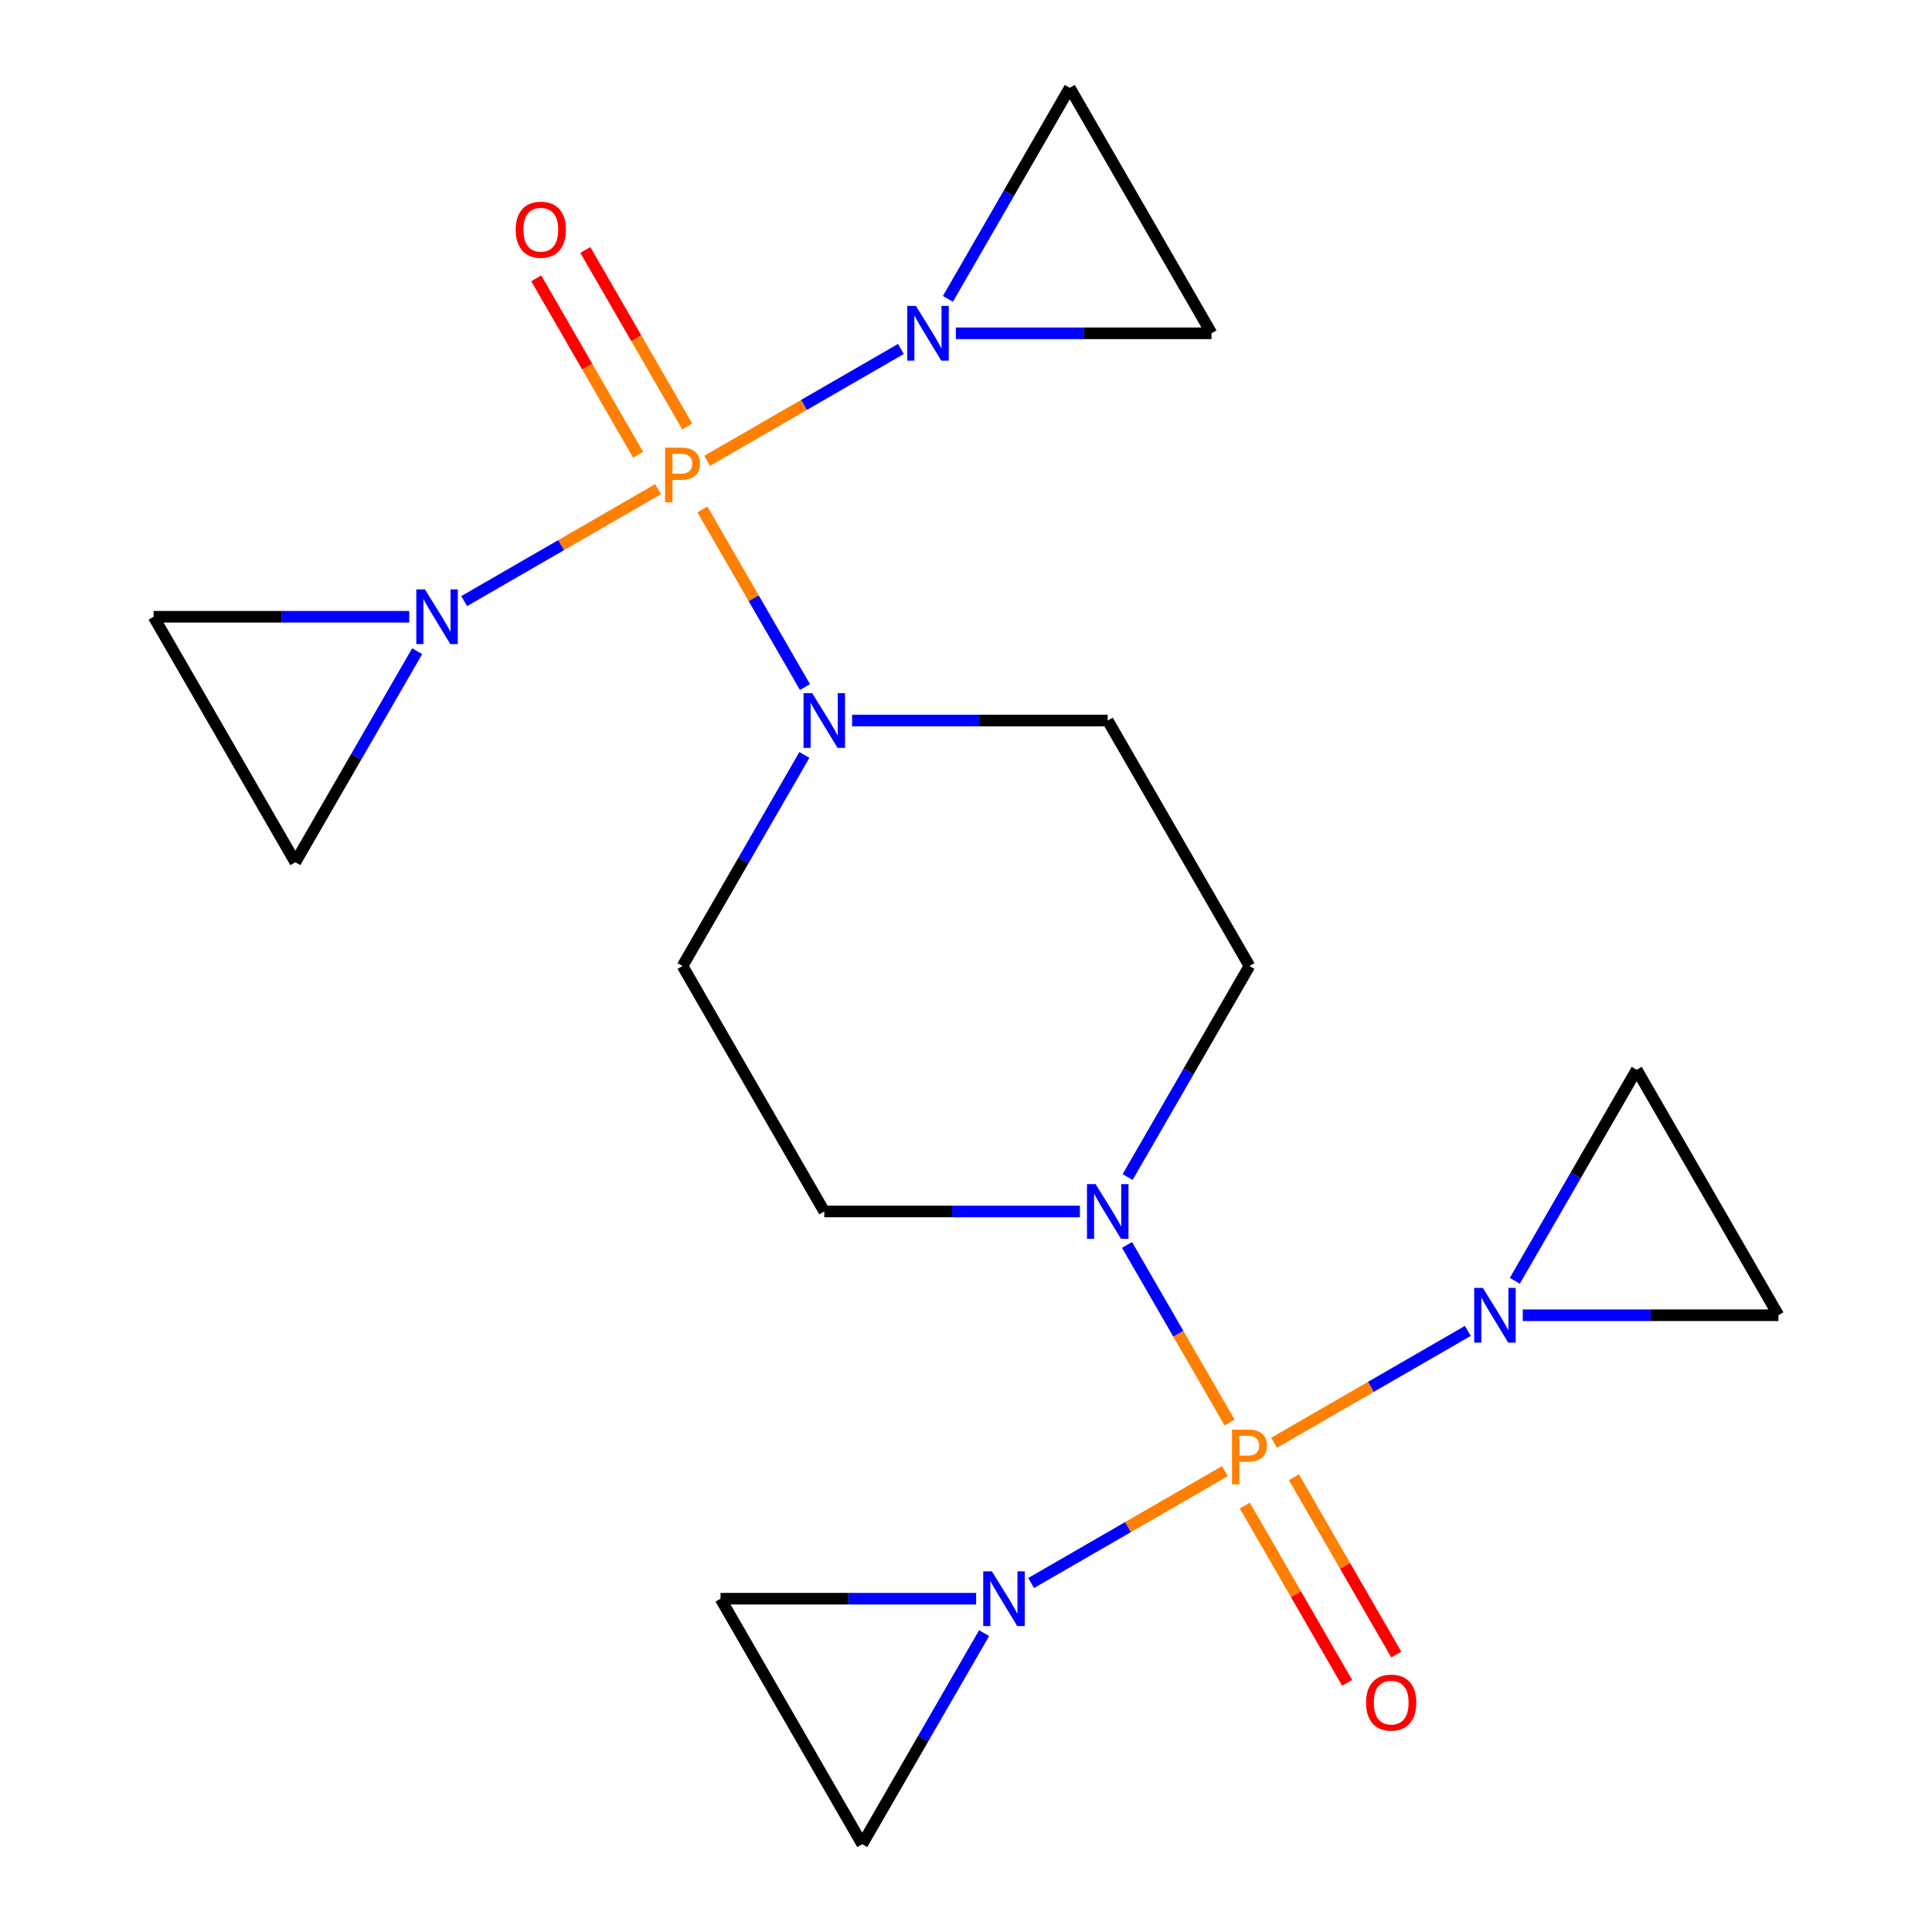 <?xml version='1.0' encoding='iso-8859-1'?>
<svg version='1.1' baseProfile='full'
              xmlns='http://www.w3.org/2000/svg'
                      xmlns:rdkit='http://www.rdkit.org/xml'
                      xmlns:xlink='http://www.w3.org/1999/xlink'
                  xml:space='preserve'
width='1000px' height='1000px' viewBox='0 0 1000 1000'>
<!-- END OF HEADER -->
<rect style='opacity:1.0;fill:#FFFFFF;stroke:none' width='1000' height='1000' x='0' y='0'> </rect>
<path class='bond-0' d='M 659.427,746.787 L 709.583,717.829' style='fill:none;fill-rule:evenodd;stroke:#FF7F00;stroke-width:6px;stroke-linecap:butt;stroke-linejoin:miter;stroke-opacity:1' />
<path class='bond-0' d='M 709.583,717.829 L 759.74,688.871' style='fill:none;fill-rule:evenodd;stroke:#0000FF;stroke-width:6px;stroke-linecap:butt;stroke-linejoin:miter;stroke-opacity:1' />
<path class='bond-1' d='M 634.011,761.461 L 583.854,790.419' style='fill:none;fill-rule:evenodd;stroke:#FF7F00;stroke-width:6px;stroke-linecap:butt;stroke-linejoin:miter;stroke-opacity:1' />
<path class='bond-1' d='M 583.854,790.419 L 533.698,819.377' style='fill:none;fill-rule:evenodd;stroke:#0000FF;stroke-width:6px;stroke-linecap:butt;stroke-linejoin:miter;stroke-opacity:1' />
<path class='bond-2' d='M 636.426,736.296 L 609.89,690.336' style='fill:none;fill-rule:evenodd;stroke:#FF7F00;stroke-width:6px;stroke-linecap:butt;stroke-linejoin:miter;stroke-opacity:1' />
<path class='bond-2' d='M 609.89,690.336 L 583.355,644.375' style='fill:none;fill-rule:evenodd;stroke:#0000FF;stroke-width:6px;stroke-linecap:butt;stroke-linejoin:miter;stroke-opacity:1' />
<path class='bond-3' d='M 644.305,779.288 L 670.794,825.168' style='fill:none;fill-rule:evenodd;stroke:#FF7F00;stroke-width:6px;stroke-linecap:butt;stroke-linejoin:miter;stroke-opacity:1' />
<path class='bond-3' d='M 670.794,825.168 L 697.283,871.049' style='fill:none;fill-rule:evenodd;stroke:#FF0000;stroke-width:6px;stroke-linecap:butt;stroke-linejoin:miter;stroke-opacity:1' />
<path class='bond-3' d='M 669.718,764.616 L 696.207,810.497' style='fill:none;fill-rule:evenodd;stroke:#FF7F00;stroke-width:6px;stroke-linecap:butt;stroke-linejoin:miter;stroke-opacity:1' />
<path class='bond-3' d='M 696.207,810.497 L 722.696,856.377' style='fill:none;fill-rule:evenodd;stroke:#FF0000;stroke-width:6px;stroke-linecap:butt;stroke-linejoin:miter;stroke-opacity:1' />
<path class='bond-4' d='M 363.574,263.704 L 390.11,309.664' style='fill:none;fill-rule:evenodd;stroke:#FF7F00;stroke-width:6px;stroke-linecap:butt;stroke-linejoin:miter;stroke-opacity:1' />
<path class='bond-4' d='M 390.11,309.664 L 416.645,355.625' style='fill:none;fill-rule:evenodd;stroke:#0000FF;stroke-width:6px;stroke-linecap:butt;stroke-linejoin:miter;stroke-opacity:1' />
<path class='bond-5' d='M 340.573,253.213 L 290.417,282.171' style='fill:none;fill-rule:evenodd;stroke:#FF7F00;stroke-width:6px;stroke-linecap:butt;stroke-linejoin:miter;stroke-opacity:1' />
<path class='bond-5' d='M 290.417,282.171 L 240.26,311.129' style='fill:none;fill-rule:evenodd;stroke:#0000FF;stroke-width:6px;stroke-linecap:butt;stroke-linejoin:miter;stroke-opacity:1' />
<path class='bond-6' d='M 365.989,238.539 L 416.146,209.581' style='fill:none;fill-rule:evenodd;stroke:#FF7F00;stroke-width:6px;stroke-linecap:butt;stroke-linejoin:miter;stroke-opacity:1' />
<path class='bond-6' d='M 416.146,209.581 L 466.302,180.623' style='fill:none;fill-rule:evenodd;stroke:#0000FF;stroke-width:6px;stroke-linecap:butt;stroke-linejoin:miter;stroke-opacity:1' />
<path class='bond-7' d='M 355.695,220.712 L 329.333,175.052' style='fill:none;fill-rule:evenodd;stroke:#FF7F00;stroke-width:6px;stroke-linecap:butt;stroke-linejoin:miter;stroke-opacity:1' />
<path class='bond-7' d='M 329.333,175.052 L 302.971,129.391' style='fill:none;fill-rule:evenodd;stroke:#FF0000;stroke-width:6px;stroke-linecap:butt;stroke-linejoin:miter;stroke-opacity:1' />
<path class='bond-7' d='M 330.282,235.384 L 303.92,189.723' style='fill:none;fill-rule:evenodd;stroke:#FF7F00;stroke-width:6px;stroke-linecap:butt;stroke-linejoin:miter;stroke-opacity:1' />
<path class='bond-7' d='M 303.92,189.723 L 277.558,144.063' style='fill:none;fill-rule:evenodd;stroke:#FF0000;stroke-width:6px;stroke-linecap:butt;stroke-linejoin:miter;stroke-opacity:1' />
<path class='bond-8' d='M 784.074,662.937 L 815.607,608.32' style='fill:none;fill-rule:evenodd;stroke:#0000FF;stroke-width:6px;stroke-linecap:butt;stroke-linejoin:miter;stroke-opacity:1' />
<path class='bond-8' d='M 815.607,608.32 L 847.14,553.703' style='fill:none;fill-rule:evenodd;stroke:#000000;stroke-width:6px;stroke-linecap:butt;stroke-linejoin:miter;stroke-opacity:1' />
<path class='bond-9' d='M 788.189,680.765 L 854.344,680.765' style='fill:none;fill-rule:evenodd;stroke:#0000FF;stroke-width:6px;stroke-linecap:butt;stroke-linejoin:miter;stroke-opacity:1' />
<path class='bond-9' d='M 854.344,680.765 L 920.499,680.765' style='fill:none;fill-rule:evenodd;stroke:#000000;stroke-width:6px;stroke-linecap:butt;stroke-linejoin:miter;stroke-opacity:1' />
<path class='bond-10' d='M 509.364,845.311 L 477.83,899.928' style='fill:none;fill-rule:evenodd;stroke:#0000FF;stroke-width:6px;stroke-linecap:butt;stroke-linejoin:miter;stroke-opacity:1' />
<path class='bond-10' d='M 477.83,899.928 L 446.297,954.545' style='fill:none;fill-rule:evenodd;stroke:#000000;stroke-width:6px;stroke-linecap:butt;stroke-linejoin:miter;stroke-opacity:1' />
<path class='bond-11' d='M 505.249,827.483 L 439.093,827.483' style='fill:none;fill-rule:evenodd;stroke:#0000FF;stroke-width:6px;stroke-linecap:butt;stroke-linejoin:miter;stroke-opacity:1' />
<path class='bond-11' d='M 439.093,827.483 L 372.938,827.483' style='fill:none;fill-rule:evenodd;stroke:#000000;stroke-width:6px;stroke-linecap:butt;stroke-linejoin:miter;stroke-opacity:1' />
<path class='bond-12' d='M 215.926,337.063 L 184.393,391.68' style='fill:none;fill-rule:evenodd;stroke:#0000FF;stroke-width:6px;stroke-linecap:butt;stroke-linejoin:miter;stroke-opacity:1' />
<path class='bond-12' d='M 184.393,391.68 L 152.86,446.297' style='fill:none;fill-rule:evenodd;stroke:#000000;stroke-width:6px;stroke-linecap:butt;stroke-linejoin:miter;stroke-opacity:1' />
<path class='bond-13' d='M 211.811,319.235 L 145.656,319.235' style='fill:none;fill-rule:evenodd;stroke:#0000FF;stroke-width:6px;stroke-linecap:butt;stroke-linejoin:miter;stroke-opacity:1' />
<path class='bond-13' d='M 145.656,319.235 L 79.501,319.235' style='fill:none;fill-rule:evenodd;stroke:#000000;stroke-width:6px;stroke-linecap:butt;stroke-linejoin:miter;stroke-opacity:1' />
<path class='bond-14' d='M 490.636,154.689 L 522.17,100.072' style='fill:none;fill-rule:evenodd;stroke:#0000FF;stroke-width:6px;stroke-linecap:butt;stroke-linejoin:miter;stroke-opacity:1' />
<path class='bond-14' d='M 522.17,100.072 L 553.703,45.455' style='fill:none;fill-rule:evenodd;stroke:#000000;stroke-width:6px;stroke-linecap:butt;stroke-linejoin:miter;stroke-opacity:1' />
<path class='bond-15' d='M 494.751,172.517 L 560.907,172.517' style='fill:none;fill-rule:evenodd;stroke:#0000FF;stroke-width:6px;stroke-linecap:butt;stroke-linejoin:miter;stroke-opacity:1' />
<path class='bond-15' d='M 560.907,172.517 L 627.062,172.517' style='fill:none;fill-rule:evenodd;stroke:#000000;stroke-width:6px;stroke-linecap:butt;stroke-linejoin:miter;stroke-opacity:1' />
<path class='bond-16' d='M 583.652,609.234 L 615.185,554.617' style='fill:none;fill-rule:evenodd;stroke:#0000FF;stroke-width:6px;stroke-linecap:butt;stroke-linejoin:miter;stroke-opacity:1' />
<path class='bond-16' d='M 615.185,554.617 L 646.719,500' style='fill:none;fill-rule:evenodd;stroke:#000000;stroke-width:6px;stroke-linecap:butt;stroke-linejoin:miter;stroke-opacity:1' />
<path class='bond-17' d='M 558.951,627.062 L 492.796,627.062' style='fill:none;fill-rule:evenodd;stroke:#0000FF;stroke-width:6px;stroke-linecap:butt;stroke-linejoin:miter;stroke-opacity:1' />
<path class='bond-17' d='M 492.796,627.062 L 426.641,627.062' style='fill:none;fill-rule:evenodd;stroke:#000000;stroke-width:6px;stroke-linecap:butt;stroke-linejoin:miter;stroke-opacity:1' />
<path class='bond-18' d='M 416.348,390.766 L 384.815,445.383' style='fill:none;fill-rule:evenodd;stroke:#0000FF;stroke-width:6px;stroke-linecap:butt;stroke-linejoin:miter;stroke-opacity:1' />
<path class='bond-18' d='M 384.815,445.383 L 353.281,500' style='fill:none;fill-rule:evenodd;stroke:#000000;stroke-width:6px;stroke-linecap:butt;stroke-linejoin:miter;stroke-opacity:1' />
<path class='bond-19' d='M 441.049,372.938 L 507.204,372.938' style='fill:none;fill-rule:evenodd;stroke:#0000FF;stroke-width:6px;stroke-linecap:butt;stroke-linejoin:miter;stroke-opacity:1' />
<path class='bond-19' d='M 507.204,372.938 L 573.359,372.938' style='fill:none;fill-rule:evenodd;stroke:#000000;stroke-width:6px;stroke-linecap:butt;stroke-linejoin:miter;stroke-opacity:1' />
<path class='bond-20' d='M 446.297,954.545 L 372.938,827.483' style='fill:none;fill-rule:evenodd;stroke:#000000;stroke-width:6px;stroke-linecap:butt;stroke-linejoin:miter;stroke-opacity:1' />
<path class='bond-21' d='M 847.14,553.703 L 920.499,680.765' style='fill:none;fill-rule:evenodd;stroke:#000000;stroke-width:6px;stroke-linecap:butt;stroke-linejoin:miter;stroke-opacity:1' />
<path class='bond-22' d='M 152.86,446.297 L 79.501,319.235' style='fill:none;fill-rule:evenodd;stroke:#000000;stroke-width:6px;stroke-linecap:butt;stroke-linejoin:miter;stroke-opacity:1' />
<path class='bond-23' d='M 553.703,45.455 L 627.062,172.517' style='fill:none;fill-rule:evenodd;stroke:#000000;stroke-width:6px;stroke-linecap:butt;stroke-linejoin:miter;stroke-opacity:1' />
<path class='bond-24' d='M 646.719,500 L 573.359,372.938' style='fill:none;fill-rule:evenodd;stroke:#000000;stroke-width:6px;stroke-linecap:butt;stroke-linejoin:miter;stroke-opacity:1' />
<path class='bond-25' d='M 426.641,627.062 L 353.281,500' style='fill:none;fill-rule:evenodd;stroke:#000000;stroke-width:6px;stroke-linecap:butt;stroke-linejoin:miter;stroke-opacity:1' />
<path  class='atom-0' d='M 646.039 739.964
Q 650.879 739.964, 653.319 742.164
Q 655.759 744.324, 655.759 748.284
Q 655.759 752.204, 653.239 754.444
Q 650.759 756.644, 646.039 756.644
L 641.519 756.644
L 641.519 768.284
L 637.679 768.284
L 637.679 739.964
L 646.039 739.964
M 646.039 753.444
Q 648.799 753.444, 650.279 752.124
Q 651.759 750.804, 651.759 748.284
Q 651.759 745.764, 650.279 744.484
Q 648.839 743.164, 646.039 743.164
L 641.519 743.164
L 641.519 753.444
L 646.039 753.444
' fill='#FF7F00'/>
<path  class='atom-1' d='M 352.601 231.716
Q 357.441 231.716, 359.881 233.916
Q 362.321 236.076, 362.321 240.036
Q 362.321 243.956, 359.801 246.196
Q 357.321 248.396, 352.601 248.396
L 348.081 248.396
L 348.081 260.036
L 344.241 260.036
L 344.241 231.716
L 352.601 231.716
M 352.601 245.196
Q 355.361 245.196, 356.841 243.876
Q 358.321 242.556, 358.321 240.036
Q 358.321 237.516, 356.841 236.236
Q 355.401 234.916, 352.601 234.916
L 348.081 234.916
L 348.081 245.196
L 352.601 245.196
' fill='#FF7F00'/>
<path  class='atom-2' d='M 767.521 666.605
L 776.801 681.605
Q 777.721 683.085, 779.201 685.765
Q 780.681 688.445, 780.761 688.605
L 780.761 666.605
L 784.521 666.605
L 784.521 694.925
L 780.641 694.925
L 770.681 678.525
Q 769.521 676.605, 768.281 674.405
Q 767.081 672.205, 766.721 671.525
L 766.721 694.925
L 763.041 694.925
L 763.041 666.605
L 767.521 666.605
' fill='#0000FF'/>
<path  class='atom-3' d='M 513.397 813.323
L 522.677 828.323
Q 523.597 829.803, 525.077 832.483
Q 526.557 835.163, 526.637 835.323
L 526.637 813.323
L 530.397 813.323
L 530.397 841.643
L 526.517 841.643
L 516.557 825.243
Q 515.397 823.323, 514.157 821.123
Q 512.957 818.923, 512.597 818.243
L 512.597 841.643
L 508.917 841.643
L 508.917 813.323
L 513.397 813.323
' fill='#0000FF'/>
<path  class='atom-4' d='M 219.959 305.075
L 229.239 320.075
Q 230.159 321.555, 231.639 324.235
Q 233.119 326.915, 233.199 327.075
L 233.199 305.075
L 236.959 305.075
L 236.959 333.395
L 233.079 333.395
L 223.119 316.995
Q 221.959 315.075, 220.719 312.875
Q 219.519 310.675, 219.159 309.995
L 219.159 333.395
L 215.479 333.395
L 215.479 305.075
L 219.959 305.075
' fill='#0000FF'/>
<path  class='atom-5' d='M 474.083 158.357
L 483.363 173.357
Q 484.283 174.837, 485.763 177.517
Q 487.243 180.197, 487.323 180.357
L 487.323 158.357
L 491.083 158.357
L 491.083 186.677
L 487.203 186.677
L 477.243 170.277
Q 476.083 168.357, 474.843 166.157
Q 473.643 163.957, 473.283 163.277
L 473.283 186.677
L 469.603 186.677
L 469.603 158.357
L 474.083 158.357
' fill='#0000FF'/>
<path  class='atom-6' d='M 567.099 612.902
L 576.379 627.902
Q 577.299 629.382, 578.779 632.062
Q 580.259 634.742, 580.339 634.902
L 580.339 612.902
L 584.099 612.902
L 584.099 641.222
L 580.219 641.222
L 570.259 624.822
Q 569.099 622.902, 567.859 620.702
Q 566.659 618.502, 566.299 617.822
L 566.299 641.222
L 562.619 641.222
L 562.619 612.902
L 567.099 612.902
' fill='#0000FF'/>
<path  class='atom-7' d='M 420.381 358.778
L 429.661 373.778
Q 430.581 375.258, 432.061 377.938
Q 433.541 380.618, 433.621 380.778
L 433.621 358.778
L 437.381 358.778
L 437.381 387.098
L 433.501 387.098
L 423.541 370.698
Q 422.381 368.778, 421.141 366.578
Q 419.941 364.378, 419.581 363.698
L 419.581 387.098
L 415.901 387.098
L 415.901 358.778
L 420.381 358.778
' fill='#0000FF'/>
<path  class='atom-20' d='M 707.078 881.266
Q 707.078 874.466, 710.438 870.666
Q 713.798 866.866, 720.078 866.866
Q 726.358 866.866, 729.718 870.666
Q 733.078 874.466, 733.078 881.266
Q 733.078 888.146, 729.678 892.066
Q 726.278 895.946, 720.078 895.946
Q 713.838 895.946, 710.438 892.066
Q 707.078 888.186, 707.078 881.266
M 720.078 892.746
Q 724.398 892.746, 726.718 889.866
Q 729.078 886.946, 729.078 881.266
Q 729.078 875.706, 726.718 872.906
Q 724.398 870.066, 720.078 870.066
Q 715.758 870.066, 713.398 872.866
Q 711.078 875.666, 711.078 881.266
Q 711.078 886.986, 713.398 889.866
Q 715.758 892.746, 720.078 892.746
' fill='#FF0000'/>
<path  class='atom-21' d='M 266.922 118.894
Q 266.922 112.094, 270.282 108.294
Q 273.642 104.494, 279.922 104.494
Q 286.202 104.494, 289.562 108.294
Q 292.922 112.094, 292.922 118.894
Q 292.922 125.774, 289.522 129.694
Q 286.122 133.574, 279.922 133.574
Q 273.682 133.574, 270.282 129.694
Q 266.922 125.814, 266.922 118.894
M 279.922 130.374
Q 284.242 130.374, 286.562 127.494
Q 288.922 124.574, 288.922 118.894
Q 288.922 113.334, 286.562 110.534
Q 284.242 107.694, 279.922 107.694
Q 275.602 107.694, 273.242 110.494
Q 270.922 113.294, 270.922 118.894
Q 270.922 124.614, 273.242 127.494
Q 275.602 130.374, 279.922 130.374
' fill='#FF0000'/>
</svg>
